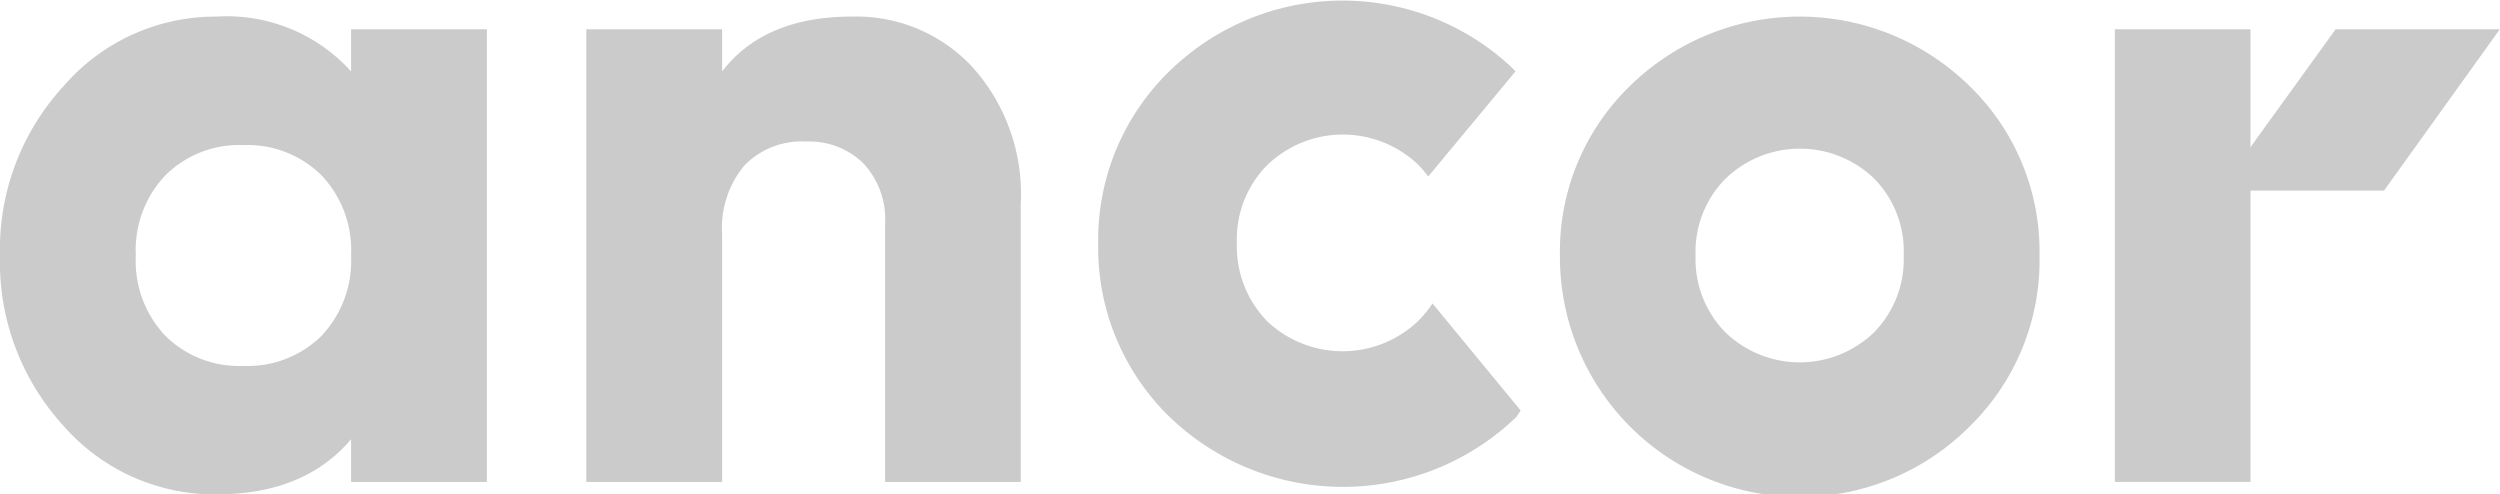 <svg xmlns="http://www.w3.org/2000/svg" viewBox="0 0 140.07 27.7"><defs><style>.cls-1{fill:#cbcbcb;}</style></defs><g id="Слой_2" data-name="Слой 2"><g id="Слой_1-2" data-name="Слой 1"><path class="cls-1" d="M19.67,4V1.64h7.61V27H19.67V24.61c-1.75,2.07-4.28,3.09-7.55,3.09a11.25,11.25,0,0,1-8.57-3.85A13.58,13.58,0,0,1,0,14.32,13.49,13.49,0,0,1,3.55,4.84,11.24,11.24,0,0,1,12.12.93,9.38,9.38,0,0,1,19.67,4ZM7.61,14.32a6.08,6.08,0,0,0,1.67,4.51,5.86,5.86,0,0,0,4.36,1.67A5.89,5.89,0,0,0,18,18.83a6.12,6.12,0,0,0,1.67-4.51A6.09,6.09,0,0,0,18,9.81a5.89,5.89,0,0,0-4.36-1.68A5.86,5.86,0,0,0,9.28,9.81,6.07,6.07,0,0,0,7.61,14.32Z"/><path class="cls-1" d="M47.71.93a8.88,8.88,0,0,1,6.74,2.79,10.63,10.63,0,0,1,2.74,7.71V27h-7.6V12.54a4.58,4.58,0,0,0-1.22-3.39,4.33,4.33,0,0,0-3.2-1.22,4.47,4.47,0,0,0-3.46,1.34,5.45,5.45,0,0,0-1.25,3.88V27H32.85V1.64h7.61V4C42,2,44.39.93,47.71.93Z"/><path class="cls-1" d="M126.09,1.64V27h-7.6V1.64Z"/><path class="cls-1" d="M79.44,18A6.14,6.14,0,0,1,71,18a6,6,0,0,1-1.7-4.39A5.9,5.9,0,0,1,71,9.25a6.11,6.11,0,0,1,8.48,0,6.72,6.72,0,0,1,.54.64L84.91,4c-.13-.14-.25-.26-.38-.38a13.87,13.87,0,0,0-19,.36,13.18,13.18,0,0,0-4,9.67,13.23,13.23,0,0,0,4,9.71,14,14,0,0,0,19.43,0L85.2,23,80.26,17A6.21,6.21,0,0,1,79.44,18Z"/><path class="cls-1" d="M110.4,23.85a13.44,13.44,0,0,1-23-9.53,12.9,12.9,0,0,1,3.9-9.48,13.58,13.58,0,0,1,19.07,0,12.9,12.9,0,0,1,3.9,9.48A13,13,0,0,1,110.4,23.85ZM95,14.32a5.84,5.84,0,0,0,1.68,4.31,6,6,0,0,0,8.31,0,5.83,5.83,0,0,0,1.67-4.31A5.8,5.8,0,0,0,105,10a6,6,0,0,0-8.31,0A5.81,5.81,0,0,0,95,14.32Z"/><polygon class="cls-1" points="130.86 1.64 140.06 1.64 133.57 10.68 124.33 10.68 130.86 1.64"/></g></g></svg>